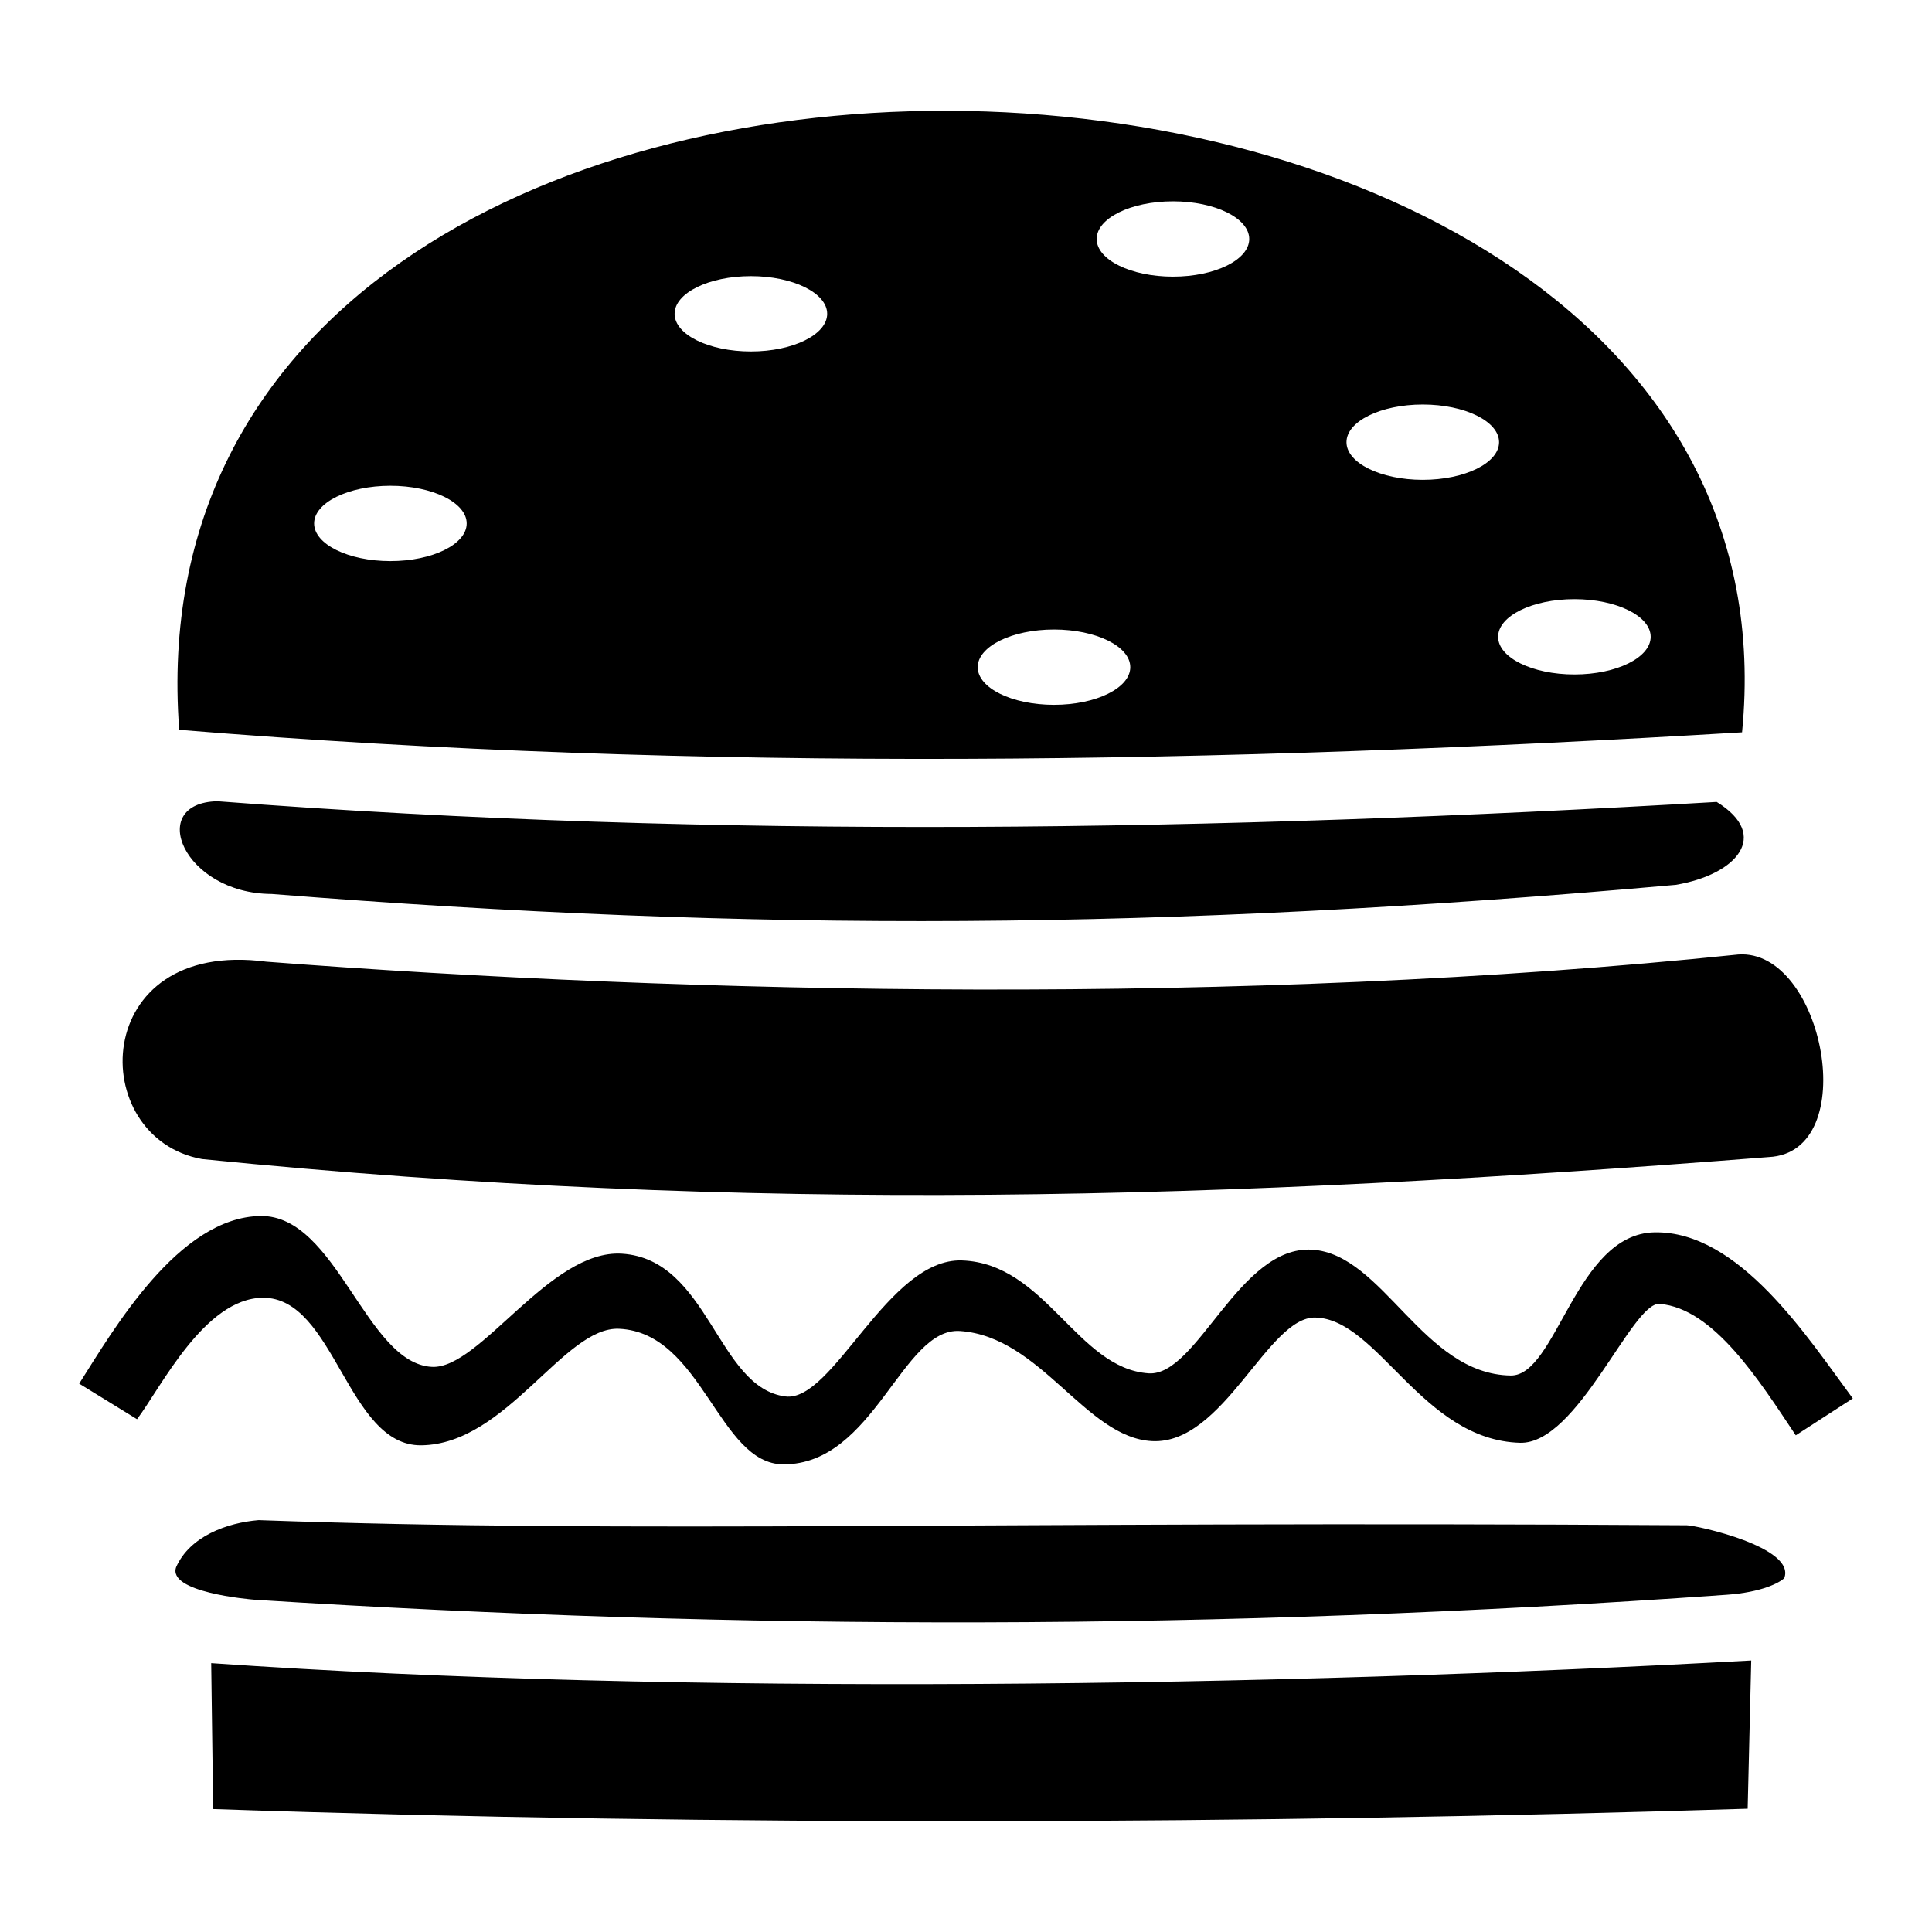 <?xml version="1.0" encoding="utf-8"?><!-- Скачано с сайта svg4.ru / Downloaded from svg4.ru -->
<svg width="800px" height="800px" viewBox="0 0 512 512" xmlns="http://www.w3.org/2000/svg"><path fill="#000000" d="M250.97 29.357c-106.557-.21-211.806 52.74-203.48 164.053 138.91 11.4 276.71 8.893 414.174.662 10.58-107.69-100.753-164.498-210.693-164.715zm59.876 23.996c11.165 0 20.216 4.468 20.216 9.98 0 5.513-9.051 9.981-20.216 9.981-11.166 0-20.217-4.468-20.217-9.98 0-5.513 9.051-9.98 20.217-9.98zm-111.852 19.83c11.165 0 20.217 4.469 20.217 9.98 0 5.513-9.052 9.981-20.217 9.981s-20.216-4.468-20.217-9.98c0-5.512 9.052-9.98 20.217-9.98zm178.057 34.02c11.165 0 20.216 4.468 20.217 9.98 0 5.512-9.052 9.98-20.217 9.98s-20.217-4.468-20.217-9.98c0-5.512 9.052-9.98 20.217-9.98zm-273.59 21.535c11.165 0 20.216 4.468 20.217 9.98 0 5.513-9.052 9.98-20.217 9.98s-20.217-4.467-20.217-9.98c0-5.512 9.052-9.98 20.217-9.98zm313.77 30.043c11.165 0 20.216 4.468 20.216 9.98 0 5.512-9.051 9.98-20.217 9.98-11.165 0-20.216-4.468-20.216-9.98 0-5.512 9.051-9.98 20.216-9.98zm-137.91 8.045c11.166 0 20.218 4.47 20.216 9.982 0 5.512-9.051 9.98-20.217 9.98-11.165 0-20.216-4.468-20.216-9.98-.002-5.513 9.05-9.982 20.216-9.982zM57.618 212.339c-18.964.405-9.028 24.485 14.383 24.573 128.554 10.208 236.673 9.686 372.117-2.42 16.096-2.708 25.212-13.087 10.824-21.969-131.579 7.67-263.81 10.045-397.324-.184zm403.024 40.612c-131.224 13.6-277.594 10.525-390.065 1.904-46.983-6.226-47.875 46.785-17.014 52.309 146.18 14.663 271.826 10.735 415.137-.53 25.007-1.144 14.554-55.328-8.058-53.683zM20.986 366.679l15.332 9.434c6.342-8.416 17.876-32.05 33.319-32.192 19.122-.174 22.345 39.302 41.98 39.103 22.607-.228 37.828-31.548 52.447-30.882 22.09 1.008 26.333 35.9 43.557 35.928 24.089.04 31.439-36.39 46.805-35.334 21.458 1.475 33.246 28.274 50.879 29.178 19.004.974 30.654-33.027 43.265-32.748 16.61.366 28.31 32.46 54.24 33.193 15.345.434 29.694-37.411 37.005-36.815 14.417 1.174 26.549 20.548 36.085 34.835l15.114-9.776c-12.029-16.216-30.117-44.428-52.558-44.017-20.907.382-25.948 38.114-38.102 37.943-23.28-.328-33.756-32.164-52.598-33.346-19.356-1.214-30.475 33.636-43.353 32.768-18.954-1.277-27.303-29.16-49.475-29.917-19.62-.67-34.121 37.669-46.793 36.044-18.139-2.326-20.226-36.378-43.317-37.836-19.11-1.207-37.562 30.604-50.314 29.999-17.525-.833-25.243-40.224-45.41-39.986-21.826.258-39.145 30.34-48.108 44.424zm47.553 36.174c-8.342.686-18.198 4.251-21.85 12.424-2.452 6.662 19.173 8.558 21.114 8.695 128.615 8.104 254.354 8.26 389.8-1.345 9.225-.655 13.935-3.147 15.252-4.414 3.124-8.208-23.168-13.935-25.818-14.004-185.01-1.178-279.257 2.209-378.498-1.356zm395.555 37.192c-126.786 6.957-283.18 9.384-408.123.707l.521 38.67c135.917 4.617 275.647 3.99 406.658-.088z"/></svg>